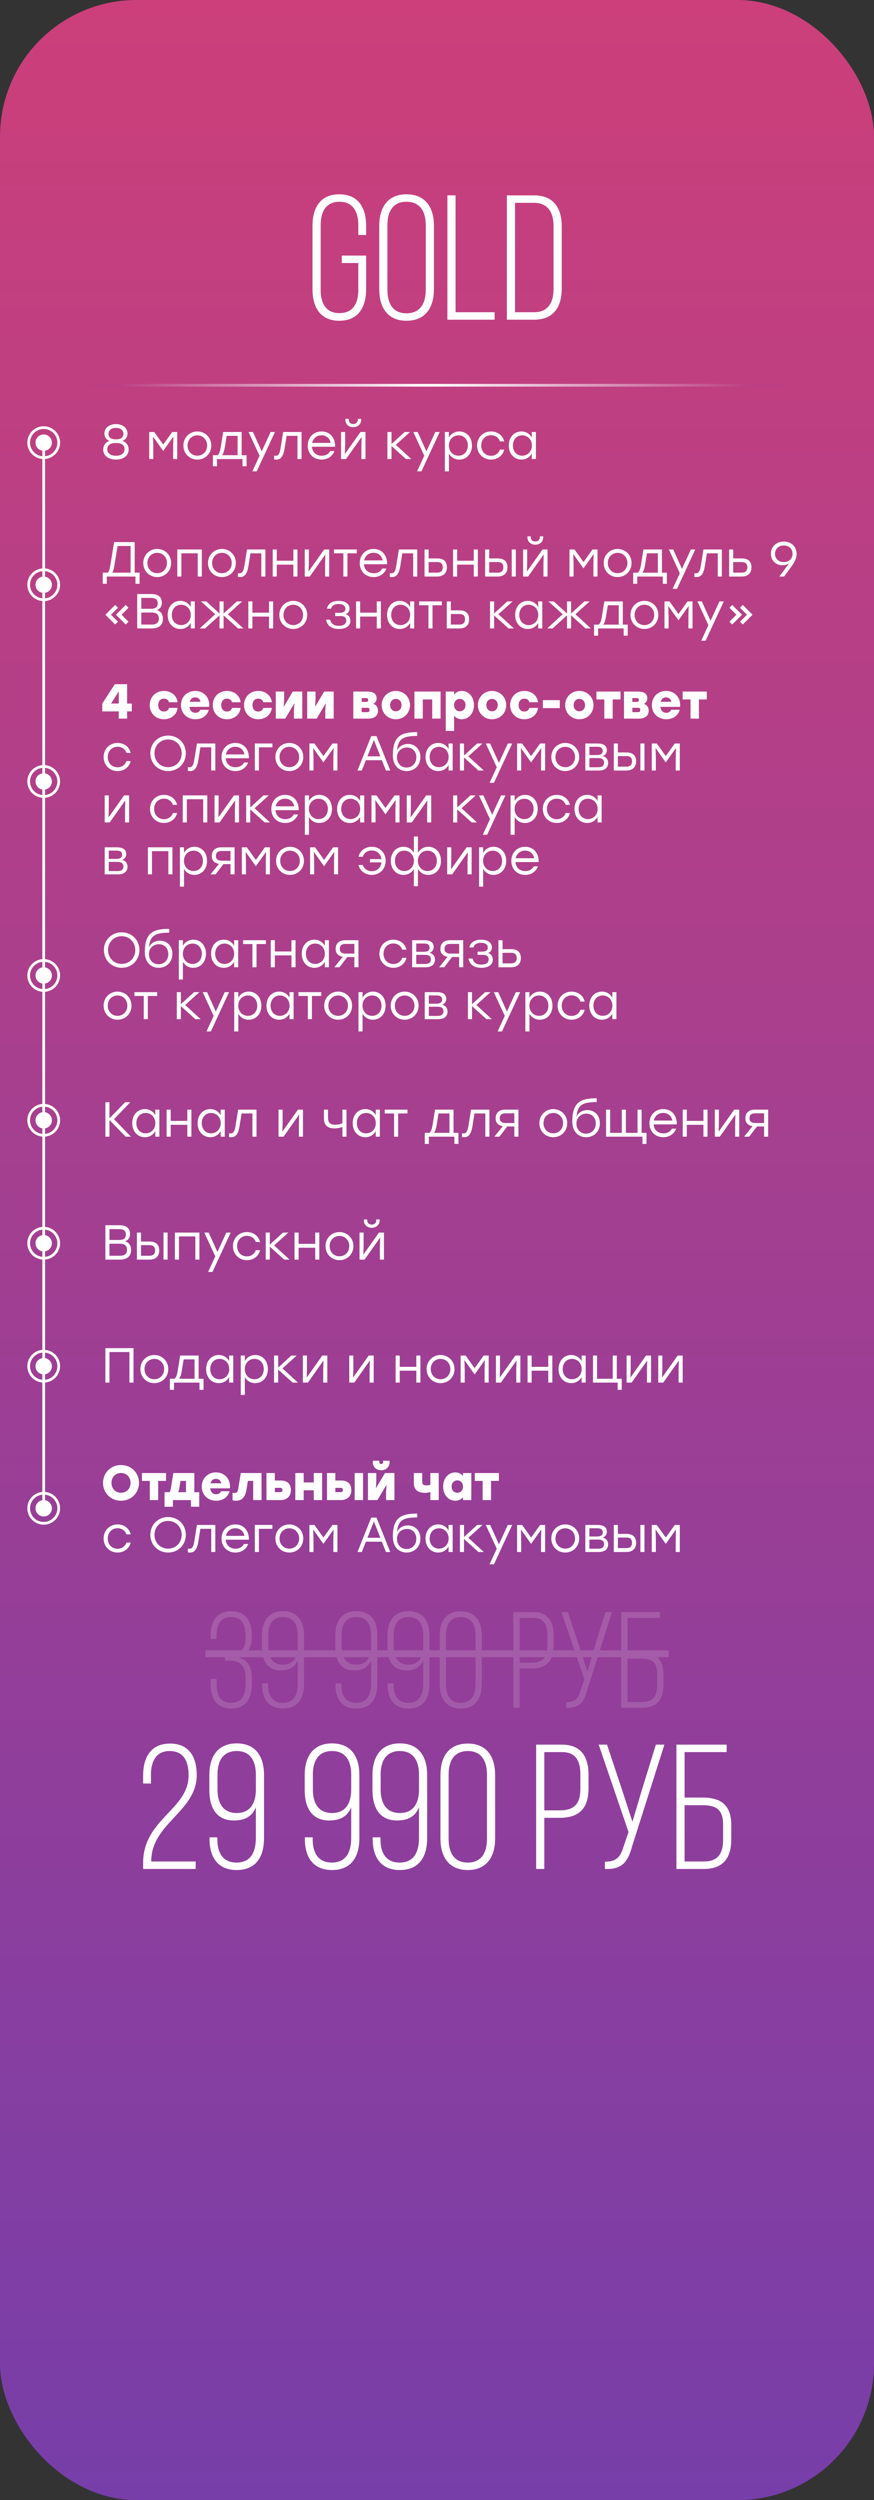<?xml version="1.0" encoding="UTF-8"?> <svg xmlns="http://www.w3.org/2000/svg" width="320" height="915" viewBox="0 0 320 915" fill="none"><rect x="0" y="0" width="320" height="915" fill="#333333" stroke="none"/> <rect width="320" height="915" rx="50" fill="url(#paint0_linear_49_546)"></rect> <path d="M44.83 161.358C46.036 160.908 46.684 159.882 46.684 158.658C46.684 156.552 44.812 155.202 42.454 155.202C40.078 155.202 38.224 156.552 38.224 158.658C38.224 159.882 38.872 160.908 40.06 161.358C38.602 161.844 37.792 163.05 37.792 164.562C37.792 166.848 39.844 168.198 42.454 168.198C45.064 168.198 47.098 166.848 47.098 164.562C47.098 163.05 46.288 161.844 44.83 161.358ZM42.454 156.606C44.074 156.606 45.19 157.434 45.19 158.82C45.19 159.972 44.416 160.8 42.454 160.8C40.492 160.8 39.718 159.972 39.718 158.82C39.718 157.434 40.834 156.606 42.454 156.606ZM42.454 166.794C40.6 166.794 39.286 165.948 39.286 164.454C39.286 162.87 40.366 162.114 42.454 162.114C44.506 162.114 45.604 162.87 45.604 164.454C45.604 165.948 44.29 166.794 42.454 166.794ZM63.051 158.1L59.757 162.708L56.463 158.1H54.627V168H56.121V163.248L56.013 159.756L59.721 164.994H59.775L63.483 159.756L63.393 163.248V168H64.887V158.1H63.051ZM72.245 157.902C69.437 157.902 67.151 160.08 67.151 163.05C67.151 166.002 69.401 168.198 72.245 168.198C75.107 168.198 77.357 166.02 77.357 163.05C77.357 160.08 75.071 157.902 72.245 157.902ZM72.245 159.324C74.243 159.324 75.845 160.872 75.845 163.05C75.845 165.228 74.261 166.776 72.245 166.776C70.247 166.776 68.663 165.228 68.663 163.05C68.663 160.854 70.265 159.324 72.245 159.324ZM88.48 166.596V158.1H81.712L80.848 163.482C80.56 165.3 80.182 166.218 79.642 166.596H77.95V170.646H79.444V168H86.986H88.786V170.646H90.28V166.596H88.48ZM81.316 166.596C81.766 166.02 82.09 165.066 82.342 163.518L82.99 159.504H86.986V166.596H81.316ZM99.075 158.1L95.817 165.192L92.613 158.1H91.011L95.025 166.794L92.397 172.5H93.999L100.677 158.1H99.075ZM103.675 158.1L102.721 164.058C102.361 166.218 101.893 166.812 100.885 166.812C100.723 166.812 100.525 166.794 100.363 166.776V168.144C100.615 168.18 100.921 168.198 101.173 168.198C102.739 168.198 103.711 167.136 104.197 164.148L104.935 159.504H108.913V168H110.407V158.1H103.675ZM117.736 157.902C114.784 157.902 112.678 160.08 112.678 163.086C112.678 166.11 114.82 168.198 117.754 168.198C119.824 168.198 121.624 167.172 122.452 165.066H120.904C120.31 166.218 119.176 166.794 117.808 166.794C115.81 166.794 114.352 165.552 114.208 163.5H122.686C122.812 160.242 120.814 157.902 117.736 157.902ZM117.736 159.306C119.518 159.306 120.742 160.44 121.066 162.096H114.28C114.622 160.476 115.918 159.306 117.736 159.306ZM129.333 156.354C130.917 156.354 132.231 155.31 132.231 153.618V153.294H131.007V153.582C131.007 154.554 130.341 155.184 129.333 155.184C128.343 155.184 127.677 154.554 127.677 153.582V153.294H126.453V153.618C126.453 155.31 127.749 156.354 129.333 156.354ZM131.979 158.1L126.273 166.164L126.363 162.852V158.1H124.869V168H126.705L132.411 159.918L132.321 163.248V168H133.815V158.1H131.979ZM150.598 168L144.928 162.798L150.13 158.1H148.168L143.344 162.51V158.1H141.85V168H143.344V163.23L148.636 168H150.598ZM159.386 158.1L156.128 165.192L152.924 158.1H151.322L155.336 166.794L152.708 172.5H154.31L160.988 158.1H159.386ZM168.185 157.902C166.475 157.902 165.125 158.784 164.369 160.134V158.1H162.875V172.5H164.369V166.002C165.125 167.334 166.457 168.198 168.167 168.198C170.867 168.198 172.811 166.038 172.811 163.05C172.811 160.044 170.867 157.902 168.185 157.902ZM167.897 166.776C165.881 166.776 164.351 165.228 164.351 163.05C164.351 160.872 165.881 159.324 167.897 159.324C169.895 159.324 171.299 160.89 171.299 163.05C171.299 165.228 169.895 166.776 167.897 166.776ZM179.788 168.198C182.056 168.198 184.054 166.848 184.594 164.544H183.046C182.578 165.93 181.318 166.812 179.788 166.812C177.718 166.812 176.188 165.246 176.188 163.05C176.188 160.872 177.7 159.288 179.788 159.288C181.318 159.288 182.578 160.152 183.046 161.556H184.594C184.072 159.288 182.092 157.902 179.788 157.902C176.89 157.902 174.676 160.098 174.676 163.05C174.676 166.002 176.89 168.198 179.788 168.198ZM194.72 158.1V160.134C193.964 158.784 192.614 157.902 190.904 157.902C188.222 157.902 186.278 160.044 186.278 163.05C186.278 166.038 188.204 168.198 190.904 168.198C192.614 168.198 193.946 167.334 194.72 166.002V168H196.214V158.1H194.72ZM191.192 166.776C189.194 166.776 187.79 165.228 187.79 163.05C187.79 160.89 189.176 159.324 191.192 159.324C193.208 159.324 194.738 160.872 194.738 163.05C194.738 165.228 193.208 166.776 191.192 166.776Z" fill="white"></path> <path d="M49.312 209.578V198.4H41.788L40.366 207.058C40.114 208.516 39.862 209.254 39.412 209.578H37.612V213.646H39.106V211H49.6V213.646H51.112V209.578H49.312ZM41.842 207.148L43.048 199.822H47.818V209.578H41.104C41.428 209.092 41.644 208.318 41.842 207.148ZM57.55 200.902C54.742 200.902 52.456 203.08 52.456 206.05C52.456 209.002 54.706 211.198 57.55 211.198C60.411 211.198 62.661 209.02 62.661 206.05C62.661 203.08 60.376 200.902 57.55 200.902ZM57.55 202.324C59.547 202.324 61.15 203.872 61.15 206.05C61.15 208.228 59.566 209.776 57.55 209.776C55.551 209.776 53.968 208.228 53.968 206.05C53.968 203.854 55.569 202.324 57.55 202.324ZM73.892 201.1H66.404H64.91V211H66.404V202.504H72.398V211H73.892V201.1ZM81.245 200.902C78.437 200.902 76.151 203.08 76.151 206.05C76.151 209.002 78.401 211.198 81.245 211.198C84.107 211.198 86.357 209.02 86.357 206.05C86.357 203.08 84.071 200.902 81.245 200.902ZM81.245 202.324C83.243 202.324 84.845 203.872 84.845 206.05C84.845 208.228 83.261 209.776 81.245 209.776C79.247 209.776 77.663 208.228 77.663 206.05C77.663 203.854 79.265 202.324 81.245 202.324ZM90.438 201.1L89.484 207.058C89.124 209.218 88.656 209.812 87.648 209.812C87.486 209.812 87.288 209.794 87.126 209.776V211.144C87.378 211.18 87.684 211.198 87.936 211.198C89.502 211.198 90.474 210.136 90.96 207.148L91.698 202.504H95.676V211H97.17V201.1H90.438ZM107.416 201.1V205.222H101.332V201.1H99.838V211H101.332V206.644H107.416V211H108.91V201.1H107.416ZM118.69 201.1L112.984 209.164L113.074 205.852V201.1H111.58V211H113.416L119.122 202.918L119.032 206.248V211H120.526V201.1H118.69ZM130.634 201.1H127.214H122.3V202.504H125.72V211H127.214V202.504H130.634V201.1ZM136.773 200.902C133.821 200.902 131.715 203.08 131.715 206.086C131.715 209.11 133.857 211.198 136.791 211.198C138.861 211.198 140.661 210.172 141.489 208.066H139.941C139.347 209.218 138.213 209.794 136.845 209.794C134.847 209.794 133.389 208.552 133.245 206.5H141.723C141.849 203.242 139.851 200.902 136.773 200.902ZM136.773 202.306C138.555 202.306 139.779 203.44 140.103 205.096H133.317C133.659 203.476 134.955 202.306 136.773 202.306ZM146.038 201.1L145.084 207.058C144.724 209.218 144.256 209.812 143.248 209.812C143.086 209.812 142.888 209.794 142.726 209.776V211.144C142.978 211.18 143.284 211.198 143.536 211.198C145.102 211.198 146.074 210.136 146.56 207.148L147.298 202.504H151.276V211H152.77V201.1H146.038ZM160.135 204.376H156.931V201.1H155.437V211H160.063C162.295 211 163.627 209.794 163.627 207.634C163.627 205.456 162.367 204.376 160.135 204.376ZM160.027 209.578H156.931V205.708H160.063C161.683 205.708 162.115 206.518 162.115 207.634C162.115 208.714 161.647 209.578 160.027 209.578ZM173.457 201.1V205.222H167.373V201.1H165.879V211H167.373V206.644H173.457V211H174.951V201.1H173.457ZM182.301 204.376H179.115V201.1H177.621V211H182.229C184.461 211 185.793 209.794 185.793 207.634C185.793 205.456 184.533 204.376 182.301 204.376ZM187.359 201.1V211H188.853V201.1H187.359ZM182.211 209.578H179.115V205.708H182.229C183.849 205.708 184.281 206.518 184.281 207.634C184.281 208.714 183.831 209.578 182.211 209.578ZM195.989 199.354C197.573 199.354 198.887 198.31 198.887 196.618V196.294H197.663V196.582C197.663 197.554 196.997 198.184 195.989 198.184C194.999 198.184 194.333 197.554 194.333 196.582V196.294H193.109V196.618C193.109 198.31 194.405 199.354 195.989 199.354ZM198.635 201.1L192.929 209.164L193.019 205.852V201.1H191.525V211H193.361L199.067 202.918L198.977 206.248V211H200.471V201.1H198.635ZM216.93 201.1L213.636 205.708L210.342 201.1H208.506V211H210V206.248L209.892 202.756L213.6 207.994H213.654L217.362 202.756L217.272 206.248V211H218.766V201.1H216.93ZM226.124 200.902C223.316 200.902 221.03 203.08 221.03 206.05C221.03 209.002 223.28 211.198 226.124 211.198C228.986 211.198 231.236 209.02 231.236 206.05C231.236 203.08 228.95 200.902 226.124 200.902ZM226.124 202.324C228.122 202.324 229.724 203.872 229.724 206.05C229.724 208.228 228.14 209.776 226.124 209.776C224.126 209.776 222.542 208.228 222.542 206.05C222.542 203.854 224.144 202.324 226.124 202.324ZM242.359 209.596V201.1H235.591L234.727 206.482C234.439 208.3 234.061 209.218 233.521 209.596H231.829V213.646H233.323V211H240.865H242.665V213.646H244.159V209.596H242.359ZM235.195 209.596C235.645 209.02 235.969 208.066 236.221 206.518L236.869 202.504H240.865V209.596H235.195ZM252.954 201.1L249.696 208.192L246.492 201.1H244.89L248.904 209.794L246.276 215.5H247.878L254.556 201.1H252.954ZM257.553 201.1L256.599 207.058C256.239 209.218 255.771 209.812 254.763 209.812C254.601 209.812 254.403 209.794 254.241 209.776V211.144C254.493 211.18 254.799 211.198 255.051 211.198C256.617 211.198 257.589 210.136 258.075 207.148L258.813 202.504H262.791V211H264.285V201.1H257.553ZM271.651 204.376H268.447V201.1H266.953V211H271.579C273.811 211 275.143 209.794 275.143 207.634C275.143 205.456 273.883 204.376 271.651 204.376ZM271.543 209.578H268.447V205.708H271.579C273.199 205.708 273.631 206.518 273.631 207.634C273.631 208.714 273.163 209.578 271.543 209.578ZM286.967 198.202C284.339 198.202 282.251 199.966 282.251 202.684C282.251 205.384 284.321 206.878 286.553 206.878C287.507 206.878 288.245 206.59 288.911 206.212L285.329 211H287.075C290.333 206.662 291.665 204.934 291.665 202.738C291.665 199.876 289.541 198.202 286.967 198.202ZM286.949 205.708C285.185 205.708 283.763 204.574 283.763 202.684C283.763 200.83 285.167 199.624 286.967 199.624C288.749 199.624 290.171 200.776 290.171 202.666C290.171 204.556 288.803 205.708 286.949 205.708ZM42.166 228.56L43.192 227.534L40.618 224.978L43.192 222.422L42.166 221.396L38.584 224.978L42.166 228.56ZM46.036 228.56L47.062 227.534L44.506 224.978L47.062 222.422L46.036 221.396L42.454 224.978L46.036 228.56ZM57.474 223.304C58.698 222.8 59.256 221.9 59.256 220.604C59.256 218.606 58.014 217.4 55.44 217.4H50.238V230H55.53C58.266 230 59.652 228.65 59.652 226.508C59.652 224.906 58.95 223.718 57.474 223.304ZM57.744 220.82C57.744 222.026 57.132 222.8 55.224 222.8H51.732V218.822H55.26C57.114 218.822 57.744 219.56 57.744 220.82ZM55.512 228.578H51.732V224.168H55.476C57.456 224.168 58.158 225.014 58.158 226.4C58.158 227.696 57.492 228.578 55.512 228.578ZM69.827 220.1V222.134C69.071 220.784 67.721 219.902 66.011 219.902C63.329 219.902 61.385 222.044 61.385 225.05C61.385 228.038 63.311 230.198 66.011 230.198C67.721 230.198 69.053 229.334 69.827 228.002V230H71.321V220.1H69.827ZM66.299 228.776C64.301 228.776 62.897 227.228 62.897 225.05C62.897 222.89 64.283 221.324 66.299 221.324C68.315 221.324 69.845 222.872 69.845 225.05C69.845 227.228 68.315 228.776 66.299 228.776ZM89.118 230L83.448 224.798L88.668 220.1H86.706L81.864 224.528V220.1H80.37V224.528L75.528 220.1H73.566L78.786 224.798L73.116 230H75.078L80.37 225.212V230H81.864V225.212L87.156 230H89.118ZM98.504 220.1V224.222H92.42V220.1H90.926V230H92.42V225.644H98.504V230H99.998V220.1H98.504ZM107.366 219.902C104.558 219.902 102.272 222.08 102.272 225.05C102.272 228.002 104.522 230.198 107.366 230.198C110.228 230.198 112.478 228.02 112.478 225.05C112.478 222.08 110.192 219.902 107.366 219.902ZM107.366 221.324C109.364 221.324 110.966 222.872 110.966 225.05C110.966 227.228 109.382 228.776 107.366 228.776C105.368 228.776 103.784 227.228 103.784 225.05C103.784 222.854 105.386 221.324 107.366 221.324ZM126.585 224.762C127.485 224.384 127.971 223.7 127.971 222.728C127.971 221.072 126.531 219.902 123.993 219.902C121.473 219.902 120.087 221.036 119.691 222.764H121.203C121.563 221.486 122.715 221.054 123.957 221.054C125.793 221.054 126.459 221.882 126.459 222.818C126.459 223.646 125.973 224.276 124.299 224.276H122.715V225.464H124.713C126.423 225.464 126.783 226.346 126.783 227.12C126.783 228.2 125.973 229.028 124.101 229.028C122.319 229.028 121.239 228.362 120.897 226.796H119.385C119.781 228.866 121.203 230.198 124.155 230.198C126.747 230.198 128.295 229.01 128.295 227.228C128.295 226.148 127.791 225.158 126.585 224.762ZM137.949 220.1V224.222H131.865V220.1H130.371V230H131.865V225.644H137.949V230H139.443V220.1H137.949ZM150.159 220.1V222.134C149.403 220.784 148.053 219.902 146.343 219.902C143.661 219.902 141.717 222.044 141.717 225.05C141.717 228.038 143.643 230.198 146.343 230.198C148.053 230.198 149.385 229.334 150.159 228.002V230H151.653V220.1H150.159ZM146.631 228.776C144.633 228.776 143.229 227.228 143.229 225.05C143.229 222.89 144.615 221.324 146.631 221.324C148.647 221.324 150.177 222.872 150.177 225.05C150.177 227.228 148.647 228.776 146.631 228.776ZM161.782 220.1H158.362H153.448V221.504H156.868V230H158.362V221.504H161.782V220.1ZM168.274 223.376H165.07V220.1H163.576V230H168.202C170.434 230 171.766 228.794 171.766 226.634C171.766 224.456 170.506 223.376 168.274 223.376ZM168.166 228.578H165.07V224.708H168.202C169.822 224.708 170.254 225.518 170.254 226.634C170.254 227.714 169.786 228.578 168.166 228.578ZM188.162 230L182.492 224.798L187.694 220.1H185.732L180.908 224.51V220.1H179.414V230H180.908V225.23L186.2 230H188.162ZM197.058 220.1V222.134C196.302 220.784 194.952 219.902 193.242 219.902C190.56 219.902 188.616 222.044 188.616 225.05C188.616 228.038 190.542 230.198 193.242 230.198C194.952 230.198 196.284 229.334 197.058 228.002V230H198.552V220.1H197.058ZM193.53 228.776C191.532 228.776 190.128 227.228 190.128 225.05C190.128 222.89 191.514 221.324 193.53 221.324C195.546 221.324 197.076 222.872 197.076 225.05C197.076 227.228 195.546 228.776 193.53 228.776ZM216.349 230L210.679 224.798L215.899 220.1H213.937L209.095 224.528V220.1H207.601V224.528L202.759 220.1H200.797L206.017 224.798L200.347 230H202.309L207.601 225.212V230H209.095V225.212L214.387 230H216.349ZM228.033 228.596V220.1H221.265L220.401 225.482C220.113 227.3 219.735 228.218 219.195 228.596H217.503V232.646H218.997V230H226.539H228.339V232.646H229.833V228.596H228.033ZM220.869 228.596C221.319 228.02 221.643 227.066 221.895 225.518L222.543 221.504H226.539V228.596H220.869ZM235.932 219.902C233.124 219.902 230.838 222.08 230.838 225.05C230.838 228.002 233.088 230.198 235.932 230.198C238.794 230.198 241.044 228.02 241.044 225.05C241.044 222.08 238.758 219.902 235.932 219.902ZM235.932 221.324C237.93 221.324 239.532 222.872 239.532 225.05C239.532 227.228 237.948 228.776 235.932 228.776C233.934 228.776 232.35 227.228 232.35 225.05C232.35 222.854 233.952 221.324 235.932 221.324ZM251.717 220.1L248.423 224.708L245.129 220.1H243.293V230H244.787V225.248L244.679 221.756L248.387 226.994H248.441L252.149 221.756L252.059 225.248V230H253.553V220.1H251.717ZM263.413 220.1L260.155 227.192L256.951 220.1H255.349L259.363 228.794L256.735 234.5H258.337L265.015 220.1H263.413ZM268.09 228.56L271.672 224.978L268.09 221.396L267.064 222.422L269.62 224.978L267.064 227.534L268.09 228.56ZM271.96 228.56L275.542 224.978L271.96 221.396L270.934 222.422L273.508 224.978L270.934 227.534L271.96 228.56Z" fill="white"></path> <circle cx="16" cy="162" r="3" fill="white"></circle> <circle cx="16" cy="162" r="5.5" stroke="white"></circle> <circle cx="16" cy="214" r="3" fill="white"></circle> <circle cx="16" cy="214" r="5.5" stroke="white"></circle> <path d="M124.232 71.11C117.277 71.11 114.417 76.05 114.417 82.615V105.885C114.417 112.45 117.277 117.39 124.232 117.39C131.187 117.39 134.047 112.45 134.047 105.885V93.535H125.142V96.265H131.187V106.08C131.187 110.955 129.302 114.595 124.297 114.595C119.292 114.595 117.407 110.955 117.407 106.08V82.42C117.407 77.545 119.292 73.84 124.297 73.84C129.302 73.84 131.187 77.545 131.187 82.42V85.995H134.047V82.615C134.047 76.05 131.187 71.11 124.232 71.11ZM138.855 105.885C138.855 112.515 141.91 117.39 148.8 117.39C155.82 117.39 158.875 112.515 158.875 105.885V82.615C158.875 75.985 155.82 71.11 148.8 71.11C141.91 71.11 138.855 75.985 138.855 82.615V105.885ZM141.845 82.42C141.845 77.48 143.795 73.84 148.8 73.84C153.87 73.84 155.885 77.48 155.885 82.42V106.08C155.885 111.02 153.87 114.66 148.8 114.66C143.795 114.66 141.845 111.02 141.845 106.08V82.42ZM181.096 117V114.27H166.796V71.5H163.806V117H181.096ZM185.579 71.5V117H195.589C202.609 117 205.664 112.385 205.664 105.69V82.81C205.664 76.115 202.609 71.5 195.589 71.5H185.579ZM188.569 114.27V74.23H195.524C200.529 74.23 202.674 77.675 202.674 82.68V105.82C202.674 110.825 200.594 114.27 195.524 114.27H188.569Z" fill="white"></path> <path d="M32 141H287.5" stroke="url(#paint1_linear_49_546)"></path> <path d="M48.25 257.492H46.54V250.4H42.022L37.45 257.492V260.372L43.48 260.354V263H46.54V260.354H48.25V257.492ZM40.672 257.474L43.336 253.244H43.48V257.474H40.672ZM60.008 263.234C62.419 263.234 64.688 261.812 65.011 259.076H61.861C61.627 260.012 60.836 260.408 60.008 260.408C58.73 260.408 57.919 259.472 57.919 258.05C57.919 256.664 58.675 255.692 60.026 255.692C60.836 255.692 61.627 256.052 61.861 257.006H65.011C64.706 254.36 62.492 252.866 60.026 252.866C56.983 252.866 54.824 255.116 54.824 258.05C54.824 260.984 56.983 263.234 60.008 263.234ZM71.487 252.866C68.409 252.866 66.267 255.116 66.267 258.05C66.267 260.984 68.391 263.234 71.559 263.234C73.701 263.234 75.771 262.208 76.455 259.76H73.305C73.071 260.48 72.387 260.876 71.559 260.876C70.497 260.876 69.525 260.228 69.381 258.698H76.599C76.905 255.44 74.763 252.866 71.487 252.866ZM71.469 255.224C72.567 255.224 73.215 255.89 73.413 256.844H69.471C69.723 255.89 70.371 255.224 71.469 255.224ZM83.088 263.234C85.5 263.234 87.768 261.812 88.092 259.076H84.942C84.708 260.012 83.916 260.408 83.088 260.408C81.81 260.408 81 259.472 81 258.05C81 256.664 81.756 255.692 83.106 255.692C83.916 255.692 84.708 256.052 84.942 257.006H88.092C87.786 254.36 85.572 252.866 83.106 252.866C80.064 252.866 77.904 255.116 77.904 258.05C77.904 260.984 80.064 263.234 83.088 263.234ZM94.531 263.234C96.943 263.234 99.211 261.812 99.535 259.076H96.385C96.151 260.012 95.359 260.408 94.531 260.408C93.253 260.408 92.443 259.472 92.443 258.05C92.443 256.664 93.199 255.692 94.549 255.692C95.359 255.692 96.151 256.052 96.385 257.006H99.535C99.229 254.36 97.015 252.866 94.549 252.866C91.507 252.866 89.347 255.116 89.347 258.05C89.347 260.984 91.507 263.234 94.531 263.234ZM107.198 253.1L103.868 258.698L104.03 256.052V253.1H100.97V263H104.444L107.774 257.366L107.612 260.048V263H110.672V253.1H107.198ZM118.694 253.1L115.364 258.698L115.526 256.052V253.1H112.466V263H115.94L119.27 257.366L119.108 260.048V263H122.168V253.1H118.694ZM136.685 257.618C137.351 257.15 137.891 256.646 137.891 255.584C137.891 253.496 136.145 253.1 134.309 253.1H129.359V263H134.741C136.649 263 138.395 262.28 138.395 260.12C138.395 258.806 137.765 257.96 136.685 257.618ZM134.795 256.196C134.795 256.7 134.615 256.88 134.057 256.88H132.419V255.476H134.039C134.579 255.476 134.795 255.656 134.795 256.196ZM134.507 260.624H132.419V259.04H134.507C135.065 259.04 135.299 259.22 135.299 259.832C135.299 260.444 135.065 260.624 134.507 260.624ZM144.927 252.866C142.065 252.866 139.743 255.062 139.743 258.05C139.743 261.02 142.029 263.234 144.927 263.234C147.825 263.234 150.111 261.038 150.111 258.05C150.111 255.062 147.789 252.866 144.927 252.866ZM144.927 255.782C146.115 255.782 147.015 256.682 147.015 258.05C147.015 259.436 146.115 260.318 144.927 260.318C143.757 260.318 142.839 259.436 142.839 258.05C142.839 256.682 143.739 255.782 144.927 255.782ZM161.312 253.1H154.796H151.736V263H154.796V255.98H158.252V263H161.312V253.1ZM169.085 252.866C167.825 252.866 166.889 253.406 166.259 254.216V253.1H163.199V267.5H166.259V261.938C166.907 262.712 167.807 263.234 169.067 263.234C171.587 263.234 173.531 261.11 173.531 258.05C173.531 254.972 171.551 252.866 169.085 252.866ZM168.347 260.318C167.159 260.318 166.259 259.436 166.259 258.05C166.259 256.682 167.159 255.782 168.347 255.782C169.535 255.782 170.435 256.682 170.435 258.05C170.435 259.436 169.517 260.318 168.347 260.318ZM180.154 252.866C177.292 252.866 174.97 255.062 174.97 258.05C174.97 261.02 177.256 263.234 180.154 263.234C183.052 263.234 185.338 261.038 185.338 258.05C185.338 255.062 183.016 252.866 180.154 252.866ZM180.154 255.782C181.342 255.782 182.242 256.682 182.242 258.05C182.242 259.436 181.342 260.318 180.154 260.318C178.984 260.318 178.066 259.436 178.066 258.05C178.066 256.682 178.966 255.782 180.154 255.782ZM191.967 263.234C194.379 263.234 196.646 261.812 196.971 259.076H193.821C193.587 260.012 192.795 260.408 191.967 260.408C190.688 260.408 189.879 259.472 189.879 258.05C189.879 256.664 190.635 255.692 191.985 255.692C192.795 255.692 193.587 256.052 193.821 257.006H196.971C196.665 254.36 194.451 252.866 191.985 252.866C188.943 252.866 186.783 255.116 186.783 258.05C186.783 260.984 188.943 263.234 191.967 263.234ZM204.958 256.232H198.766V259.148H204.958V256.232ZM212.111 252.866C209.249 252.866 206.927 255.062 206.927 258.05C206.927 261.02 209.213 263.234 212.111 263.234C215.009 263.234 217.295 261.038 217.295 258.05C217.295 255.062 214.973 252.866 212.111 252.866ZM212.111 255.782C213.299 255.782 214.199 256.682 214.199 258.05C214.199 259.436 213.299 260.318 212.111 260.318C210.941 260.318 210.023 259.436 210.023 258.05C210.023 256.682 210.923 255.782 212.111 255.782ZM227.2 253.1H224.32H218.38V255.98H221.26V263H224.32V255.98H227.2V253.1ZM235.79 257.618C236.456 257.15 236.996 256.646 236.996 255.584C236.996 253.496 235.25 253.1 233.414 253.1H228.464V263H233.846C235.754 263 237.5 262.28 237.5 260.12C237.5 258.806 236.87 257.96 235.79 257.618ZM233.9 256.196C233.9 256.7 233.72 256.88 233.162 256.88H231.524V255.476H233.144C233.684 255.476 233.9 255.656 233.9 256.196ZM233.612 260.624H231.524V259.04H233.612C234.17 259.04 234.404 259.22 234.404 259.832C234.404 260.444 234.17 260.624 233.612 260.624ZM243.893 252.866C240.815 252.866 238.673 255.116 238.673 258.05C238.673 260.984 240.797 263.234 243.965 263.234C246.107 263.234 248.177 262.208 248.861 259.76H245.711C245.477 260.48 244.793 260.876 243.965 260.876C242.903 260.876 241.931 260.228 241.787 258.698H249.005C249.311 255.44 247.169 252.866 243.893 252.866ZM243.875 255.224C244.973 255.224 245.621 255.89 245.819 256.844H241.877C242.129 255.89 242.777 255.224 243.875 255.224ZM258.77 253.1H255.89H249.95V255.98H252.83V263H255.89V255.98H258.77V253.1ZM43.048 282.198C45.316 282.198 47.314 280.848 47.854 278.544H46.306C45.838 279.93 44.578 280.812 43.048 280.812C40.978 280.812 39.448 279.246 39.448 277.05C39.448 274.872 40.96 273.288 43.048 273.288C44.578 273.288 45.838 274.152 46.306 275.556H47.854C47.332 273.288 45.352 271.902 43.048 271.902C40.15 271.902 37.936 274.098 37.936 277.05C37.936 280.002 40.15 282.198 43.048 282.198ZM61.558 269.202C57.886 269.202 55.042 271.992 55.042 275.7C55.042 279.408 57.886 282.198 61.54 282.198C65.212 282.198 68.038 279.408 68.038 275.7C68.038 271.992 65.212 269.202 61.558 269.202ZM61.54 270.624C64.348 270.624 66.526 272.784 66.526 275.7C66.526 278.616 64.348 280.776 61.54 280.776C58.732 280.776 56.554 278.598 56.554 275.7C56.554 272.802 58.732 270.624 61.54 270.624ZM72.104 272.1L71.15 278.058C70.79 280.218 70.322 280.812 69.314 280.812C69.152 280.812 68.954 280.794 68.792 280.776V282.144C69.044 282.18 69.35 282.198 69.602 282.198C71.168 282.198 72.14 281.136 72.626 278.148L73.364 273.504H77.342V282H78.836V272.1H72.104ZM86.166 271.902C83.214 271.902 81.108 274.08 81.108 277.086C81.108 280.11 83.25 282.198 86.184 282.198C88.254 282.198 90.054 281.172 90.882 279.066H89.334C88.74 280.218 87.606 280.794 86.238 280.794C84.24 280.794 82.782 279.552 82.638 277.5H91.116C91.242 274.242 89.244 271.902 86.166 271.902ZM86.166 273.306C87.948 273.306 89.172 274.44 89.496 276.096H82.71C83.052 274.476 84.348 273.306 86.166 273.306ZM99.743 272.1H93.299V282H94.793V273.504H99.743V272.1ZM105.925 271.902C103.117 271.902 100.831 274.08 100.831 277.05C100.831 280.002 103.081 282.198 105.925 282.198C108.787 282.198 111.037 280.02 111.037 277.05C111.037 274.08 108.751 271.902 105.925 271.902ZM105.925 273.324C107.923 273.324 109.525 274.872 109.525 277.05C109.525 279.228 107.941 280.776 105.925 280.776C103.927 280.776 102.343 279.228 102.343 277.05C102.343 274.854 103.945 273.324 105.925 273.324ZM121.709 272.1L118.415 276.708L115.121 272.1H113.285V282H114.779V277.248L114.671 273.756L118.379 278.994H118.433L122.141 273.756L122.051 277.248V282H123.545V272.1H121.709ZM141.304 282H142.888L137.848 269.4H135.922L130.882 282H132.466L133.96 278.22H139.81L141.304 282ZM134.536 276.798L136.894 270.822L139.252 276.798H134.536ZM149.353 272.262C147.697 272.262 146.113 273.072 145.375 274.656C145.699 270.21 147.895 269.346 152.755 269.346V267.942C147.031 267.942 143.827 269.22 143.827 276.456C143.863 280.272 146.131 282.198 148.903 282.198C151.729 282.198 153.925 280.164 153.925 277.086C153.925 274.188 151.963 272.262 149.353 272.262ZM148.849 280.902C146.851 280.902 145.339 279.426 145.339 277.14C145.339 274.962 147.067 273.558 149.011 273.558C150.973 273.558 152.431 274.998 152.431 277.158C152.431 279.426 150.847 280.902 148.849 280.902ZM164.239 272.1V274.134C163.483 272.784 162.133 271.902 160.423 271.902C157.741 271.902 155.797 274.044 155.797 277.05C155.797 280.038 157.723 282.198 160.423 282.198C162.133 282.198 163.465 281.334 164.239 280.002V282H165.733V272.1H164.239ZM160.711 280.776C158.713 280.776 157.309 279.228 157.309 277.05C157.309 274.89 158.695 273.324 160.711 273.324C162.727 273.324 164.257 274.872 164.257 277.05C164.257 279.228 162.727 280.776 160.711 280.776ZM177.141 282L171.471 276.798L176.673 272.1H174.711L169.887 276.51V272.1H168.393V282H169.887V277.23L175.179 282H177.141ZM185.928 272.1L182.67 279.192L179.466 272.1H177.864L181.878 280.794L179.25 286.5H180.852L187.53 272.1H185.928ZM197.752 272.1L194.458 276.708L191.164 272.1H189.328V282H190.822V277.248L190.714 273.756L194.422 278.994H194.476L198.184 273.756L198.094 277.248V282H199.588V272.1H197.752ZM206.946 271.902C204.138 271.902 201.852 274.08 201.852 277.05C201.852 280.002 204.102 282.198 206.946 282.198C209.808 282.198 212.058 280.02 212.058 277.05C212.058 274.08 209.772 271.902 206.946 271.902ZM206.946 273.324C208.944 273.324 210.546 274.872 210.546 277.05C210.546 279.228 208.962 280.776 206.946 280.776C204.948 280.776 203.364 279.228 203.364 277.05C203.364 274.854 204.966 273.324 206.946 273.324ZM220.751 276.726C221.669 276.258 222.191 275.574 222.191 274.62C222.191 272.928 221.039 272.1 218.735 272.1H214.307V282H219.185C221.525 282 222.659 280.902 222.659 279.192C222.659 278.022 222.065 277.086 220.751 276.726ZM220.679 274.872C220.679 275.682 220.157 276.33 218.591 276.33H215.801V273.306H218.627C220.265 273.306 220.679 273.936 220.679 274.872ZM219.095 280.794H215.801V277.446H219.059C220.643 277.446 221.165 278.166 221.165 279.066C221.165 280.02 220.733 280.794 219.095 280.794ZM229.41 275.376H226.224V272.1H224.73V282H229.338C231.57 282 232.902 280.794 232.902 278.634C232.902 276.456 231.642 275.376 229.41 275.376ZM234.468 272.1V282H235.962V272.1H234.468ZM229.32 280.578H226.224V276.708H229.338C230.958 276.708 231.39 277.518 231.39 278.634C231.39 279.714 230.94 280.578 229.32 280.578ZM247.059 272.1L243.765 276.708L240.471 272.1H238.635V282H240.129V277.248L240.021 273.756L243.729 278.994H243.783L247.491 273.756L247.401 277.248V282H248.895V272.1H247.059ZM45.442 291.1L39.736 299.164L39.826 295.852V291.1H38.332V301H40.168L45.874 292.918L45.784 296.248V301H47.278V291.1H45.442ZM60.029 301.198C62.297 301.198 64.294 299.848 64.835 297.544H63.286C62.819 298.93 61.559 299.812 60.029 299.812C57.959 299.812 56.428 298.246 56.428 296.05C56.428 293.872 57.941 292.288 60.029 292.288C61.559 292.288 62.819 293.152 63.286 294.556H64.835C64.312 292.288 62.333 290.902 60.029 290.902C57.13 290.902 54.916 293.098 54.916 296.05C54.916 299.002 57.13 301.198 60.029 301.198ZM75.896 291.1H68.408H66.914V301H68.408V292.504H74.402V301H75.896V291.1ZM85.661 291.1L79.955 299.164L80.045 295.852V291.1H78.551V301H80.387L86.093 292.918L86.003 296.248V301H87.497V291.1H85.661ZM98.883 301L93.213 295.798L98.415 291.1H96.453L91.629 295.51V291.1H90.135V301H91.629V296.23L96.921 301H98.883ZM104.394 290.902C101.442 290.902 99.336 293.08 99.336 296.086C99.336 299.11 101.478 301.198 104.412 301.198C106.482 301.198 108.282 300.172 109.11 298.066H107.562C106.968 299.218 105.834 299.794 104.466 299.794C102.468 299.794 101.01 298.552 100.866 296.5H109.344C109.47 293.242 107.472 290.902 104.394 290.902ZM104.394 292.306C106.176 292.306 107.4 293.44 107.724 295.096H100.938C101.28 293.476 102.576 292.306 104.394 292.306ZM116.927 290.902C115.217 290.902 113.867 291.784 113.111 293.134V291.1H111.617V305.5H113.111V299.002C113.867 300.334 115.199 301.198 116.909 301.198C119.609 301.198 121.553 299.038 121.553 296.05C121.553 293.044 119.609 290.902 116.927 290.902ZM116.639 299.776C114.623 299.776 113.093 298.228 113.093 296.05C113.093 293.872 114.623 292.324 116.639 292.324C118.637 292.324 120.041 293.89 120.041 296.05C120.041 298.228 118.637 299.776 116.639 299.776ZM131.86 291.1V293.134C131.104 291.784 129.754 290.902 128.044 290.902C125.362 290.902 123.418 293.044 123.418 296.05C123.418 299.038 125.344 301.198 128.044 301.198C129.754 301.198 131.086 300.334 131.86 299.002V301H133.354V291.1H131.86ZM128.332 299.776C126.334 299.776 124.93 298.228 124.93 296.05C124.93 293.89 126.316 292.324 128.332 292.324C130.348 292.324 131.878 293.872 131.878 296.05C131.878 298.228 130.348 299.776 128.332 299.776ZM144.438 291.1L141.144 295.708L137.85 291.1H136.014V301H137.508V296.248L137.4 292.756L141.108 297.994H141.162L144.87 292.756L144.78 296.248V301H146.274V291.1H144.438ZM156.044 291.1L150.338 299.164L150.428 295.852V291.1H148.934V301H150.77L156.476 292.918L156.386 296.248V301H157.88V291.1H156.044ZM174.662 301L168.992 295.798L174.194 291.1H172.232L167.408 295.51V291.1H165.914V301H167.408V296.23L172.7 301H174.662ZM183.45 291.1L180.192 298.192L176.988 291.1H175.386L179.4 299.794L176.772 305.5H178.374L185.052 291.1H183.45ZM192.25 290.902C190.54 290.902 189.19 291.784 188.434 293.134V291.1H186.94V305.5H188.434V299.002C189.19 300.334 190.522 301.198 192.232 301.198C194.932 301.198 196.876 299.038 196.876 296.05C196.876 293.044 194.932 290.902 192.25 290.902ZM191.962 299.776C189.946 299.776 188.416 298.228 188.416 296.05C188.416 293.872 189.946 292.324 191.962 292.324C193.96 292.324 195.364 293.89 195.364 296.05C195.364 298.228 193.96 299.776 191.962 299.776ZM203.853 301.198C206.121 301.198 208.119 299.848 208.659 297.544H207.111C206.643 298.93 205.383 299.812 203.853 299.812C201.783 299.812 200.253 298.246 200.253 296.05C200.253 293.872 201.765 292.288 203.853 292.288C205.383 292.288 206.643 293.152 207.111 294.556H208.659C208.137 292.288 206.157 290.902 203.853 290.902C200.955 290.902 198.741 293.098 198.741 296.05C198.741 299.002 200.955 301.198 203.853 301.198ZM218.784 291.1V293.134C218.028 291.784 216.678 290.902 214.968 290.902C212.286 290.902 210.342 293.044 210.342 296.05C210.342 299.038 212.268 301.198 214.968 301.198C216.678 301.198 218.01 300.334 218.784 299.002V301H220.278V291.1H218.784ZM215.256 299.776C213.258 299.776 211.854 298.228 211.854 296.05C211.854 293.89 213.24 292.324 215.256 292.324C217.272 292.324 218.802 293.872 218.802 296.05C218.802 298.228 217.272 299.776 215.256 299.776ZM44.776 314.726C45.694 314.258 46.216 313.574 46.216 312.62C46.216 310.928 45.064 310.1 42.76 310.1H38.332V320H43.21C45.55 320 46.684 318.902 46.684 317.192C46.684 316.022 46.09 315.086 44.776 314.726ZM44.704 312.872C44.704 313.682 44.182 314.33 42.616 314.33H39.826V311.306H42.652C44.29 311.306 44.704 311.936 44.704 312.872ZM43.12 318.794H39.826V315.446H43.084C44.668 315.446 45.19 316.166 45.19 317.066C45.19 318.02 44.758 318.794 43.12 318.794ZM63.134 310.1H55.646H54.152V320H55.646V311.504H61.64V320H63.134V310.1ZM71.189 309.902C69.479 309.902 68.129 310.784 67.373 312.134V310.1H65.879V324.5H67.373V318.002C68.129 319.334 69.461 320.198 71.171 320.198C73.871 320.198 75.815 318.038 75.815 315.05C75.815 312.044 73.871 309.902 71.189 309.902ZM70.901 318.776C68.885 318.776 67.355 317.228 67.355 315.05C67.355 312.872 68.885 311.324 70.901 311.324C72.899 311.324 74.303 312.89 74.303 315.05C74.303 317.228 72.899 318.776 70.901 318.776ZM81.067 310.1C78.835 310.1 77.54 311.234 77.54 313.34C77.54 314.978 78.584 315.896 80.168 316.166L77.072 320H78.925L81.805 316.256H84.397V320H85.891V310.1H81.067ZM81.194 314.996C79.645 314.996 79.052 314.294 79.052 313.304C79.052 312.26 79.501 311.45 81.121 311.45H84.397V314.996H81.194ZM96.977 310.1L93.683 314.708L90.389 310.1H88.553V320H90.047V315.248L89.939 311.756L93.647 316.994H93.701L97.409 311.756L97.319 315.248V320H98.813V310.1H96.977ZM106.171 309.902C103.363 309.902 101.077 312.08 101.077 315.05C101.077 318.002 103.327 320.198 106.171 320.198C109.033 320.198 111.283 318.02 111.283 315.05C111.283 312.08 108.997 309.902 106.171 309.902ZM106.171 311.324C108.169 311.324 109.771 312.872 109.771 315.05C109.771 317.228 108.187 318.776 106.171 318.776C104.173 318.776 102.589 317.228 102.589 315.05C102.589 312.854 104.191 311.324 106.171 311.324ZM121.955 310.1L118.661 314.708L115.367 310.1H113.531V320H115.025V315.248L114.917 311.756L118.625 316.994H118.679L122.387 311.756L122.297 315.248V320H123.791V310.1H121.955ZM136.132 309.902C133.792 309.902 131.776 311.288 131.272 313.556H132.82C133.252 312.134 134.548 311.252 136.132 311.252C138.004 311.252 139.408 312.53 139.66 314.42H135.448V315.608H139.678C139.444 317.534 138.022 318.848 136.132 318.848C134.584 318.848 133.252 317.966 132.82 316.544H131.272C131.776 318.848 133.846 320.198 136.132 320.198C139.048 320.198 141.208 318.002 141.208 315.05C141.208 312.098 139.03 309.902 136.132 309.902ZM156.84 309.902C155.13 309.902 153.78 310.784 153.024 312.116V306.14H151.53V312.116C150.774 310.784 149.406 309.902 147.714 309.902C145.032 309.902 143.088 312.044 143.088 315.05C143.088 318.038 145.014 320.198 147.714 320.198C149.424 320.198 150.756 319.334 151.53 318.02V324.356H153.024V318.02C153.798 319.334 155.13 320.198 156.84 320.198C159.54 320.198 161.466 318.038 161.466 315.05C161.466 312.044 159.522 309.902 156.84 309.902ZM148.002 318.776C146.004 318.776 144.6 317.228 144.6 315.05C144.6 312.89 145.986 311.324 148.002 311.324C150.018 311.324 151.548 312.872 151.548 315.05C151.548 317.228 150.018 318.776 148.002 318.776ZM156.552 318.776C154.536 318.776 153.006 317.228 153.006 315.05C153.006 312.872 154.536 311.324 156.552 311.324C158.55 311.324 159.954 312.89 159.954 315.05C159.954 317.228 158.55 318.776 156.552 318.776ZM170.844 310.1L165.138 318.164L165.228 314.852V310.1H163.734V320H165.57L171.276 311.918L171.186 315.248V320H172.68V310.1H170.844ZM180.718 309.902C179.008 309.902 177.658 310.784 176.902 312.134V310.1H175.408V324.5H176.902V318.002C177.658 319.334 178.99 320.198 180.7 320.198C183.4 320.198 185.344 318.038 185.344 315.05C185.344 312.044 183.4 309.902 180.718 309.902ZM180.43 318.776C178.414 318.776 176.884 317.228 176.884 315.05C176.884 312.872 178.414 311.324 180.43 311.324C182.428 311.324 183.832 312.89 183.832 315.05C183.832 317.228 182.428 318.776 180.43 318.776ZM192.267 309.902C189.315 309.902 187.209 312.08 187.209 315.086C187.209 318.11 189.351 320.198 192.285 320.198C194.355 320.198 196.155 319.172 196.983 317.066H195.435C194.841 318.218 193.707 318.794 192.339 318.794C190.341 318.794 188.883 317.552 188.739 315.5H197.217C197.343 312.242 195.345 309.902 192.267 309.902ZM192.267 311.306C194.049 311.306 195.273 312.44 195.597 314.096H188.811C189.153 312.476 190.449 311.306 192.267 311.306Z" fill="white"></path> <path d="M44.56 341.202C40.888 341.202 38.044 343.992 38.044 347.7C38.044 351.408 40.888 354.198 44.542 354.198C48.214 354.198 51.04 351.408 51.04 347.7C51.04 343.992 48.214 341.202 44.56 341.202ZM44.542 342.624C47.35 342.624 49.528 344.784 49.528 347.7C49.528 350.616 47.35 352.776 44.542 352.776C41.734 352.776 39.556 350.598 39.556 347.7C39.556 344.802 41.734 342.624 44.542 342.624ZM58.544 344.262C56.888 344.262 55.304 345.072 54.566 346.656C54.89 342.21 57.086 341.346 61.946 341.346V339.942C56.222 339.942 53.018 341.22 53.018 348.456C53.054 352.272 55.322 354.198 58.094 354.198C60.92 354.198 63.116 352.164 63.116 349.086C63.116 346.188 61.154 344.262 58.544 344.262ZM58.04 352.902C56.042 352.902 54.53 351.426 54.53 349.14C54.53 346.962 56.258 345.558 58.202 345.558C60.164 345.558 61.622 346.998 61.622 349.158C61.622 351.426 60.038 352.902 58.04 352.902ZM70.785 343.902C69.075 343.902 67.725 344.784 66.969 346.134V344.1H65.475V358.5H66.969V352.002C67.725 353.334 69.057 354.198 70.767 354.198C73.467 354.198 75.411 352.038 75.411 349.05C75.411 346.044 73.467 343.902 70.785 343.902ZM70.497 352.776C68.481 352.776 66.951 351.228 66.951 349.05C66.951 346.872 68.481 345.324 70.497 345.324C72.495 345.324 73.899 346.89 73.899 349.05C73.899 351.228 72.495 352.776 70.497 352.776ZM85.718 344.1V346.134C84.962 344.784 83.612 343.902 81.902 343.902C79.22 343.902 77.276 346.044 77.276 349.05C77.276 352.038 79.202 354.198 81.902 354.198C83.612 354.198 84.944 353.334 85.718 352.002V354H87.212V344.1H85.718ZM82.19 352.776C80.192 352.776 78.788 351.228 78.788 349.05C78.788 346.89 80.174 345.324 82.19 345.324C84.206 345.324 85.736 346.872 85.736 349.05C85.736 351.228 84.206 352.776 82.19 352.776ZM97.341 344.1H93.921H89.007V345.504H92.427V354H93.921V345.504H97.341V344.1ZM106.713 344.1V348.222H100.629V344.1H99.135V354H100.629V349.644H106.713V354H108.207V344.1H106.713ZM118.923 344.1V346.134C118.167 344.784 116.817 343.902 115.107 343.902C112.425 343.902 110.481 346.044 110.481 349.05C110.481 352.038 112.407 354.198 115.107 354.198C116.817 354.198 118.149 353.334 118.923 352.002V354H120.417V344.1H118.923ZM115.395 352.776C113.397 352.776 111.993 351.228 111.993 349.05C111.993 346.89 113.379 345.324 115.395 345.324C117.411 345.324 118.941 346.872 118.941 349.05C118.941 351.228 117.411 352.776 115.395 352.776ZM126.419 344.1C124.187 344.1 122.891 345.234 122.891 347.34C122.891 348.978 123.935 349.896 125.519 350.166L122.423 354H124.277L127.157 350.256H129.749V354H131.243V344.1H126.419ZM126.545 348.996C124.997 348.996 124.403 348.294 124.403 347.304C124.403 346.26 124.853 345.45 126.473 345.45H129.749V348.996H126.545ZM144.017 354.198C146.285 354.198 148.283 352.848 148.823 350.544H147.275C146.807 351.93 145.547 352.812 144.017 352.812C141.947 352.812 140.417 351.246 140.417 349.05C140.417 346.872 141.929 345.288 144.017 345.288C145.547 345.288 146.807 346.152 147.275 347.556H148.823C148.301 345.288 146.321 343.902 144.017 343.902C141.119 343.902 138.905 346.098 138.905 349.05C138.905 352.002 141.119 354.198 144.017 354.198ZM157.346 348.726C158.264 348.258 158.786 347.574 158.786 346.62C158.786 344.928 157.634 344.1 155.33 344.1H150.902V354H155.78C158.12 354 159.254 352.902 159.254 351.192C159.254 350.022 158.66 349.086 157.346 348.726ZM157.274 346.872C157.274 347.682 156.752 348.33 155.186 348.33H152.396V345.306H155.222C156.86 345.306 157.274 345.936 157.274 346.872ZM155.69 352.794H152.396V349.446H155.654C157.238 349.446 157.76 350.166 157.76 351.066C157.76 352.02 157.328 352.794 155.69 352.794ZM164.775 344.1C162.543 344.1 161.247 345.234 161.247 347.34C161.247 348.978 162.291 349.896 163.875 350.166L160.779 354H162.633L165.513 350.256H168.105V354H169.599V344.1H164.775ZM164.901 348.996C163.353 348.996 162.759 348.294 162.759 347.304C162.759 346.26 163.209 345.45 164.829 345.45H168.105V348.996H164.901ZM178.722 348.762C179.622 348.384 180.108 347.7 180.108 346.728C180.108 345.072 178.668 343.902 176.13 343.902C173.61 343.902 172.224 345.036 171.828 346.764H173.34C173.7 345.486 174.852 345.054 176.094 345.054C177.93 345.054 178.596 345.882 178.596 346.818C178.596 347.646 178.11 348.276 176.436 348.276H174.852V349.464H176.85C178.56 349.464 178.92 350.346 178.92 351.12C178.92 352.2 178.11 353.028 176.238 353.028C174.456 353.028 173.376 352.362 173.034 350.796H171.522C171.918 352.866 173.34 354.198 176.292 354.198C178.884 354.198 180.432 353.01 180.432 351.228C180.432 350.148 179.928 349.158 178.722 348.762ZM187.206 347.376H184.002V344.1H182.508V354H187.134C189.366 354 190.698 352.794 190.698 350.634C190.698 348.456 189.438 347.376 187.206 347.376ZM187.098 352.578H184.002V348.708H187.134C188.754 348.708 189.186 349.518 189.186 350.634C189.186 351.714 188.718 352.578 187.098 352.578ZM43.03 362.902C40.222 362.902 37.936 365.08 37.936 368.05C37.936 371.002 40.186 373.198 43.03 373.198C45.892 373.198 48.142 371.02 48.142 368.05C48.142 365.08 45.856 362.902 43.03 362.902ZM43.03 364.324C45.028 364.324 46.63 365.872 46.63 368.05C46.63 370.228 45.046 371.776 43.03 371.776C41.032 371.776 39.448 370.228 39.448 368.05C39.448 365.854 41.05 364.324 43.03 364.324ZM57.544 363.1H54.124H49.21V364.504H52.63V373H54.124V364.504H57.544V363.1ZM73.482 373L67.812 367.798L73.014 363.1H71.052L66.228 367.51V363.1H64.734V373H66.228V368.23L71.52 373H73.482ZM82.27 363.1L79.012 370.192L75.808 363.1H74.206L78.22 371.794L75.592 377.5H77.194L83.872 363.1H82.27ZM91.07 362.902C89.36 362.902 88.01 363.784 87.254 365.134V363.1H85.76V377.5H87.254V371.002C88.01 372.334 89.342 373.198 91.052 373.198C93.752 373.198 95.696 371.038 95.696 368.05C95.696 365.044 93.752 362.902 91.07 362.902ZM90.782 371.776C88.766 371.776 87.236 370.228 87.236 368.05C87.236 365.872 88.766 364.324 90.782 364.324C92.78 364.324 94.184 365.89 94.184 368.05C94.184 370.228 92.78 371.776 90.782 371.776ZM106.003 363.1V365.134C105.247 363.784 103.897 362.902 102.187 362.902C99.505 362.902 97.561 365.044 97.561 368.05C97.561 371.038 99.487 373.198 102.187 373.198C103.897 373.198 105.229 372.334 106.003 371.002V373H107.497V363.1H106.003ZM102.475 371.776C100.477 371.776 99.073 370.228 99.073 368.05C99.073 365.89 100.459 364.324 102.475 364.324C104.491 364.324 106.021 365.872 106.021 368.05C106.021 370.228 104.491 371.776 102.475 371.776ZM117.626 363.1H114.206H109.292V364.504H112.712V373H114.206V364.504H117.626V363.1ZM123.801 362.902C120.993 362.902 118.707 365.08 118.707 368.05C118.707 371.002 120.957 373.198 123.801 373.198C126.663 373.198 128.913 371.02 128.913 368.05C128.913 365.08 126.627 362.902 123.801 362.902ZM123.801 364.324C125.799 364.324 127.401 365.872 127.401 368.05C127.401 370.228 125.817 371.776 123.801 371.776C121.803 371.776 120.219 370.228 120.219 368.05C120.219 365.854 121.821 364.324 123.801 364.324ZM136.562 362.902C134.852 362.902 133.502 363.784 132.746 365.134V363.1H131.252V377.5H132.746V371.002C133.502 372.334 134.834 373.198 136.544 373.198C139.244 373.198 141.188 371.038 141.188 368.05C141.188 365.044 139.244 362.902 136.562 362.902ZM136.274 371.776C134.258 371.776 132.728 370.228 132.728 368.05C132.728 365.872 134.258 364.324 136.274 364.324C138.272 364.324 139.676 365.89 139.676 368.05C139.676 370.228 138.272 371.776 136.274 371.776ZM148.147 362.902C145.339 362.902 143.053 365.08 143.053 368.05C143.053 371.002 145.303 373.198 148.147 373.198C151.009 373.198 153.259 371.02 153.259 368.05C153.259 365.08 150.973 362.902 148.147 362.902ZM148.147 364.324C150.145 364.324 151.747 365.872 151.747 368.05C151.747 370.228 150.163 371.776 148.147 371.776C146.149 371.776 144.565 370.228 144.565 368.05C144.565 365.854 146.167 364.324 148.147 364.324ZM161.952 367.726C162.87 367.258 163.392 366.574 163.392 365.62C163.392 363.928 162.24 363.1 159.936 363.1H155.508V373H160.386C162.726 373 163.86 371.902 163.86 370.192C163.86 369.022 163.266 368.086 161.952 367.726ZM161.88 365.872C161.88 366.682 161.358 367.33 159.792 367.33H157.002V364.306H159.828C161.466 364.306 161.88 364.936 161.88 365.872ZM160.296 371.794H157.002V368.446H160.26C161.844 368.446 162.366 369.166 162.366 370.066C162.366 371.02 161.934 371.794 160.296 371.794ZM180.076 373L174.406 367.798L179.608 363.1H177.646L172.822 367.51V363.1H171.328V373H172.822V368.23L178.114 373H180.076ZM188.864 363.1L185.606 370.192L182.402 363.1H180.8L184.814 371.794L182.186 377.5H183.788L190.466 363.1H188.864ZM197.664 362.902C195.954 362.902 194.604 363.784 193.848 365.134V363.1H192.354V377.5H193.848V371.002C194.604 372.334 195.936 373.198 197.646 373.198C200.346 373.198 202.29 371.038 202.29 368.05C202.29 365.044 200.346 362.902 197.664 362.902ZM197.376 371.776C195.36 371.776 193.83 370.228 193.83 368.05C193.83 365.872 195.36 364.324 197.376 364.324C199.374 364.324 200.778 365.89 200.778 368.05C200.778 370.228 199.374 371.776 197.376 371.776ZM209.267 373.198C211.535 373.198 213.533 371.848 214.073 369.544H212.525C212.057 370.93 210.797 371.812 209.267 371.812C207.197 371.812 205.667 370.246 205.667 368.05C205.667 365.872 207.179 364.288 209.267 364.288C210.797 364.288 212.057 365.152 212.525 366.556H214.073C213.551 364.288 211.571 362.902 209.267 362.902C206.369 362.902 204.155 365.098 204.155 368.05C204.155 371.002 206.369 373.198 209.267 373.198ZM224.198 363.1V365.134C223.442 363.784 222.092 362.902 220.382 362.902C217.7 362.902 215.756 365.044 215.756 368.05C215.756 371.038 217.682 373.198 220.382 373.198C222.092 373.198 223.424 372.334 224.198 371.002V373H225.692V363.1H224.198ZM220.67 371.776C218.672 371.776 217.268 370.228 217.268 368.05C217.268 365.89 218.654 364.324 220.67 364.324C222.686 364.324 224.216 365.872 224.216 368.05C224.216 370.228 222.686 371.776 220.67 371.776Z" fill="white"></path> <path d="M44.308 536.166C40.582 536.166 37.72 538.992 37.72 542.7C37.72 546.408 40.582 549.234 44.308 549.234C48.034 549.234 50.896 546.408 50.896 542.7C50.896 538.992 48.034 536.166 44.308 536.166ZM44.308 539.082C46.324 539.082 47.8 540.594 47.8 542.7C47.8 544.806 46.324 546.318 44.308 546.318C42.292 546.318 40.816 544.806 40.816 542.7C40.816 540.594 42.292 539.082 44.308 539.082ZM60.787 539.1H57.907H51.967V541.98H54.847V549H57.907V541.98H60.787V539.1ZM71.155 546.12V539.1H63.469L62.551 544.806C62.443 545.472 62.281 545.886 62.047 546.12H60.247V551.43H63.307V549H69.895V551.43H72.955V546.12H71.155ZM65.233 546.12C65.395 545.796 65.521 545.454 65.593 544.968L66.079 541.98H68.095V546.12H65.233ZM79.081 538.866C76.003 538.866 73.861 541.116 73.861 544.05C73.861 546.984 75.985 549.234 79.153 549.234C81.295 549.234 83.365 548.208 84.049 545.76H80.899C80.665 546.48 79.981 546.876 79.153 546.876C78.091 546.876 77.119 546.228 76.975 544.698H84.193C84.499 541.44 82.357 538.866 79.081 538.866ZM79.063 541.224C80.161 541.224 80.809 541.89 81.007 542.844H77.065C77.317 541.89 77.965 541.224 79.063 541.224ZM88.161 539.1L87.243 544.806C87.045 546.048 86.703 546.39 85.875 546.39C85.623 546.39 85.407 546.354 85.137 546.318V549.072C85.587 549.162 86.055 549.234 86.523 549.234C88.431 549.234 89.799 548.028 90.267 545.112L90.771 541.98H92.697V549H95.757V539.1H88.161ZM102.852 541.836H100.62V539.1H97.56L97.578 549H102.762C104.418 549 106.506 548.118 106.506 545.328C106.506 542.538 104.508 541.836 102.852 541.836ZM102.654 546.084H100.638V544.518H102.654C103.176 544.518 103.41 544.788 103.41 545.328C103.41 545.814 103.176 546.084 102.654 546.084ZM114.875 539.1V542.538H111.185V539.1H108.125V549H111.185V545.418H114.875V549H117.935V539.1H114.875ZM124.982 541.836H122.786V539.1H119.726V549H124.892C126.548 549 128.636 548.118 128.636 545.328C128.636 542.538 126.638 541.836 124.982 541.836ZM129.86 539.1V549H132.92V539.1H129.86ZM124.784 546.084H122.786V544.518H124.784C125.306 544.518 125.54 544.788 125.54 545.328C125.54 545.814 125.306 546.084 124.784 546.084ZM139.58 538.092C141.146 538.092 142.64 537.03 142.64 535.158V534.6H140.264V535.086C140.264 535.518 139.976 535.806 139.58 535.806C139.166 535.806 138.878 535.518 138.878 535.086V534.6H136.502V535.158C136.502 537.03 137.996 538.092 139.58 538.092ZM140.948 539.1L137.618 544.698L137.78 542.052V539.1H134.72V549H138.194L141.524 543.366L141.362 546.048V549H144.422V539.1H140.948ZM157.571 539.1V543.33C157.193 543.546 156.725 543.618 156.185 543.618C154.817 543.618 154.583 543.132 154.583 541.998V539.1H151.523V542.808C151.523 545.598 153.557 546.354 155.555 546.354C156.401 546.354 157.031 546.21 157.571 546.012V549H160.631V539.1H157.571ZM169.515 539.1V540.216C168.885 539.406 167.949 538.866 166.689 538.866C164.223 538.866 162.243 540.972 162.243 544.05C162.243 547.11 164.187 549.234 166.707 549.234C167.967 549.234 168.867 548.712 169.497 547.938V549H172.557L172.575 539.1H169.515ZM167.427 546.318C166.257 546.318 165.339 545.436 165.339 544.05C165.339 542.682 166.239 541.782 167.427 541.782C168.615 541.782 169.515 542.682 169.515 544.05C169.515 545.436 168.615 546.318 167.427 546.318ZM182.657 539.1H179.777H173.837V541.98H176.717V549H179.777V541.98H182.657V539.1ZM43.048 568.198C45.316 568.198 47.314 566.848 47.854 564.544H46.306C45.838 565.93 44.578 566.812 43.048 566.812C40.978 566.812 39.448 565.246 39.448 563.05C39.448 560.872 40.96 559.288 43.048 559.288C44.578 559.288 45.838 560.152 46.306 561.556H47.854C47.332 559.288 45.352 557.902 43.048 557.902C40.15 557.902 37.936 560.098 37.936 563.05C37.936 566.002 40.15 568.198 43.048 568.198ZM61.558 555.202C57.886 555.202 55.042 557.992 55.042 561.7C55.042 565.408 57.886 568.198 61.54 568.198C65.212 568.198 68.038 565.408 68.038 561.7C68.038 557.992 65.212 555.202 61.558 555.202ZM61.54 556.624C64.348 556.624 66.526 558.784 66.526 561.7C66.526 564.616 64.348 566.776 61.54 566.776C58.732 566.776 56.554 564.598 56.554 561.7C56.554 558.802 58.732 556.624 61.54 556.624ZM72.104 558.1L71.15 564.058C70.79 566.218 70.322 566.812 69.314 566.812C69.152 566.812 68.954 566.794 68.792 566.776V568.144C69.044 568.18 69.35 568.198 69.602 568.198C71.168 568.198 72.14 567.136 72.626 564.148L73.364 559.504H77.342V568H78.836V558.1H72.104ZM86.166 557.902C83.214 557.902 81.108 560.08 81.108 563.086C81.108 566.11 83.25 568.198 86.184 568.198C88.254 568.198 90.054 567.172 90.882 565.066H89.334C88.74 566.218 87.606 566.794 86.238 566.794C84.24 566.794 82.782 565.552 82.638 563.5H91.116C91.242 560.242 89.244 557.902 86.166 557.902ZM86.166 559.306C87.948 559.306 89.172 560.44 89.496 562.096H82.71C83.052 560.476 84.348 559.306 86.166 559.306ZM99.743 558.1H93.299V568H94.793V559.504H99.743V558.1ZM105.925 557.902C103.117 557.902 100.831 560.08 100.831 563.05C100.831 566.002 103.081 568.198 105.925 568.198C108.787 568.198 111.037 566.02 111.037 563.05C111.037 560.08 108.751 557.902 105.925 557.902ZM105.925 559.324C107.923 559.324 109.525 560.872 109.525 563.05C109.525 565.228 107.941 566.776 105.925 566.776C103.927 566.776 102.343 565.228 102.343 563.05C102.343 560.854 103.945 559.324 105.925 559.324ZM121.709 558.1L118.415 562.708L115.121 558.1H113.285V568H114.779V563.248L114.671 559.756L118.379 564.994H118.433L122.141 559.756L122.051 563.248V568H123.545V558.1H121.709ZM141.304 568H142.888L137.848 555.4H135.922L130.882 568H132.466L133.96 564.22H139.81L141.304 568ZM134.536 562.798L136.894 556.822L139.252 562.798H134.536ZM149.353 558.262C147.697 558.262 146.113 559.072 145.375 560.656C145.699 556.21 147.895 555.346 152.755 555.346V553.942C147.031 553.942 143.827 555.22 143.827 562.456C143.863 566.272 146.131 568.198 148.903 568.198C151.729 568.198 153.925 566.164 153.925 563.086C153.925 560.188 151.963 558.262 149.353 558.262ZM148.849 566.902C146.851 566.902 145.339 565.426 145.339 563.14C145.339 560.962 147.067 559.558 149.011 559.558C150.973 559.558 152.431 560.998 152.431 563.158C152.431 565.426 150.847 566.902 148.849 566.902ZM164.239 558.1V560.134C163.483 558.784 162.133 557.902 160.423 557.902C157.741 557.902 155.797 560.044 155.797 563.05C155.797 566.038 157.723 568.198 160.423 568.198C162.133 568.198 163.465 567.334 164.239 566.002V568H165.733V558.1H164.239ZM160.711 566.776C158.713 566.776 157.309 565.228 157.309 563.05C157.309 560.89 158.695 559.324 160.711 559.324C162.727 559.324 164.257 560.872 164.257 563.05C164.257 565.228 162.727 566.776 160.711 566.776ZM177.141 568L171.471 562.798L176.673 558.1H174.711L169.887 562.51V558.1H168.393V568H169.887V563.23L175.179 568H177.141ZM185.928 558.1L182.67 565.192L179.466 558.1H177.864L181.878 566.794L179.25 572.5H180.852L187.53 558.1H185.928ZM197.752 558.1L194.458 562.708L191.164 558.1H189.328V568H190.822V563.248L190.714 559.756L194.422 564.994H194.476L198.184 559.756L198.094 563.248V568H199.588V558.1H197.752ZM206.946 557.902C204.138 557.902 201.852 560.08 201.852 563.05C201.852 566.002 204.102 568.198 206.946 568.198C209.808 568.198 212.058 566.02 212.058 563.05C212.058 560.08 209.772 557.902 206.946 557.902ZM206.946 559.324C208.944 559.324 210.546 560.872 210.546 563.05C210.546 565.228 208.962 566.776 206.946 566.776C204.948 566.776 203.364 565.228 203.364 563.05C203.364 560.854 204.966 559.324 206.946 559.324ZM220.751 562.726C221.669 562.258 222.191 561.574 222.191 560.62C222.191 558.928 221.039 558.1 218.735 558.1H214.307V568H219.185C221.525 568 222.659 566.902 222.659 565.192C222.659 564.022 222.065 563.086 220.751 562.726ZM220.679 560.872C220.679 561.682 220.157 562.33 218.591 562.33H215.801V559.306H218.627C220.265 559.306 220.679 559.936 220.679 560.872ZM219.095 566.794H215.801V563.446H219.059C220.643 563.446 221.165 564.166 221.165 565.066C221.165 566.02 220.733 566.794 219.095 566.794ZM229.41 561.376H226.224V558.1H224.73V568H229.338C231.57 568 232.902 566.794 232.902 564.634C232.902 562.456 231.642 561.376 229.41 561.376ZM234.468 558.1V568H235.962V558.1H234.468ZM229.32 566.578H226.224V562.708H229.338C230.958 562.708 231.39 563.518 231.39 564.634C231.39 565.714 230.94 566.578 229.32 566.578ZM247.059 558.1L243.765 562.708L240.471 558.1H238.635V568H240.129V563.248L240.021 559.756L243.729 564.994H243.783L247.491 559.756L247.401 563.248V568H248.895V558.1H247.059Z" fill="white"></path> <path d="M47.926 416L41.752 409.574L47.71 403.4H45.802L40.078 409.304V403.4H38.584V416H40.078V409.88L46 416H47.926ZM56.855 406.1V408.134C56.099 406.784 54.749 405.902 53.039 405.902C50.357 405.902 48.413 408.044 48.413 411.05C48.413 414.038 50.339 416.198 53.039 416.198C54.749 416.198 56.081 415.334 56.855 414.002V416H58.349V406.1H56.855ZM53.327 414.776C51.329 414.776 49.925 413.228 49.925 411.05C49.925 408.89 51.311 407.324 53.327 407.324C55.343 407.324 56.873 408.872 56.873 411.05C56.873 413.228 55.343 414.776 53.327 414.776ZM68.586 406.1V410.222H62.502V406.1H61.008V416H62.502V411.644H68.586V416H70.08V406.1H68.586ZM80.796 406.1V408.134C80.04 406.784 78.69 405.902 76.98 405.902C74.298 405.902 72.354 408.044 72.354 411.05C72.354 414.038 74.28 416.198 76.98 416.198C78.69 416.198 80.022 415.334 80.796 414.002V416H82.29V406.1H80.796ZM77.268 414.776C75.27 414.776 73.866 413.228 73.866 411.05C73.866 408.89 75.252 407.324 77.268 407.324C79.284 407.324 80.814 408.872 80.814 411.05C80.814 413.228 79.284 414.776 77.268 414.776ZM87.186 406.1L86.232 412.058C85.872 414.218 85.404 414.812 84.396 414.812C84.234 414.812 84.036 414.794 83.874 414.776V416.144C84.126 416.18 84.432 416.198 84.684 416.198C86.25 416.198 87.222 415.136 87.708 412.148L88.446 407.504H92.424V416H93.918V406.1H87.186ZM109.092 406.1L103.386 414.164L103.476 410.852V406.1H101.982V416H103.818L109.524 407.918L109.434 411.248V416H110.928V406.1H109.092ZM125.371 406.1V411.05C124.759 411.428 123.661 411.626 122.707 411.626C120.835 411.626 120.097 410.852 120.097 408.98V406.1H118.603V409.322C118.603 411.95 120.151 412.976 122.455 412.976C123.571 412.976 124.615 412.742 125.371 412.418V416H126.865V406.1H125.371ZM137.573 406.1V408.134C136.817 406.784 135.467 405.902 133.757 405.902C131.075 405.902 129.131 408.044 129.131 411.05C129.131 414.038 131.057 416.198 133.757 416.198C135.467 416.198 136.799 415.334 137.573 414.002V416H139.067V406.1H137.573ZM134.045 414.776C132.047 414.776 130.643 413.228 130.643 411.05C130.643 408.89 132.029 407.324 134.045 407.324C136.061 407.324 137.591 408.872 137.591 411.05C137.591 413.228 136.061 414.776 134.045 414.776ZM149.197 406.1H145.777H140.863V407.504H144.283V416H145.777V407.504H149.197V406.1ZM166.053 414.596V406.1H159.285L158.421 411.482C158.133 413.3 157.755 414.218 157.215 414.596H155.523V418.646H157.017V416H164.559H166.359V418.646H167.853V414.596H166.053ZM158.889 414.596C159.339 414.02 159.663 413.066 159.915 411.518L160.563 407.504H164.559V414.596H158.889ZM172.458 406.1L171.504 412.058C171.144 414.218 170.676 414.812 169.668 414.812C169.506 414.812 169.308 414.794 169.146 414.776V416.144C169.398 416.18 169.704 416.198 169.956 416.198C171.522 416.198 172.494 415.136 172.98 412.148L173.718 407.504H177.696V416H179.19V406.1H172.458ZM184.989 406.1C182.757 406.1 181.461 407.234 181.461 409.34C181.461 410.978 182.505 411.896 184.089 412.166L180.993 416H182.847L185.727 412.256H188.319V416H189.813V406.1H184.989ZM185.115 410.996C183.567 410.996 182.973 410.294 182.973 409.304C182.973 408.26 183.423 407.45 185.043 407.45H188.319V410.996H185.115ZM202.569 405.902C199.761 405.902 197.475 408.08 197.475 411.05C197.475 414.002 199.725 416.198 202.569 416.198C205.431 416.198 207.681 414.02 207.681 411.05C207.681 408.08 205.395 405.902 202.569 405.902ZM202.569 407.324C204.567 407.324 206.169 408.872 206.169 411.05C206.169 413.228 204.585 414.776 202.569 414.776C200.571 414.776 198.987 413.228 198.987 411.05C198.987 408.854 200.589 407.324 202.569 407.324ZM215.06 406.262C213.404 406.262 211.82 407.072 211.082 408.656C211.406 404.21 213.602 403.346 218.462 403.346V401.942C212.738 401.942 209.534 403.22 209.534 410.456C209.57 414.272 211.838 416.198 214.61 416.198C217.436 416.198 219.632 414.164 219.632 411.086C219.632 408.188 217.67 406.262 215.06 406.262ZM214.556 414.902C212.558 414.902 211.046 413.426 211.046 411.14C211.046 408.962 212.774 407.558 214.718 407.558C216.68 407.558 218.138 408.998 218.138 411.158C218.138 413.426 216.554 414.902 214.556 414.902ZM234.914 414.596V406.1H233.42V414.596H229.154V406.1H227.66V414.596H223.394V406.1H221.9V416H222.584H227.66H233.42H235.22V418.646H236.714V414.596H234.914ZM242.84 405.902C239.888 405.902 237.782 408.08 237.782 411.086C237.782 414.11 239.924 416.198 242.858 416.198C244.928 416.198 246.728 415.172 247.556 413.066H246.008C245.414 414.218 244.28 414.794 242.912 414.794C240.914 414.794 239.456 413.552 239.312 411.5H247.79C247.916 408.242 245.918 405.902 242.84 405.902ZM242.84 407.306C244.622 407.306 245.846 408.44 246.17 410.096H239.384C239.726 408.476 241.022 407.306 242.84 407.306ZM257.551 406.1V410.222H251.467V406.1H249.973V416H251.467V411.644H257.551V416H259.045V406.1H257.551ZM268.825 406.1L263.119 414.164L263.209 410.852V406.1H261.715V416H263.551L269.257 407.918L269.167 411.248V416H270.661V406.1H268.825ZM276.431 406.1C274.199 406.1 272.903 407.234 272.903 409.34C272.903 410.978 273.947 411.896 275.531 412.166L272.435 416H274.289L277.169 412.256H279.761V416H281.255V406.1H276.431ZM276.557 410.996C275.009 410.996 274.415 410.294 274.415 409.304C274.415 408.26 274.865 407.45 276.485 407.45H279.761V410.996H276.557Z" fill="white"></path> <path d="M45.82 454.304C47.044 453.8 47.602 452.9 47.602 451.604C47.602 449.606 46.36 448.4 43.786 448.4H38.584V461H43.876C46.612 461 47.998 459.65 47.998 457.508C47.998 455.906 47.296 454.718 45.82 454.304ZM46.09 451.82C46.09 453.026 45.478 453.8 43.57 453.8H40.078V449.822H43.606C45.46 449.822 46.09 450.56 46.09 451.82ZM43.858 459.578H40.078V455.168H43.822C45.802 455.168 46.504 456.014 46.504 457.4C46.504 458.696 45.838 459.578 43.858 459.578ZM54.807 454.376H51.621V451.1H50.127V461H54.735C56.967 461 58.299 459.794 58.299 457.634C58.299 455.456 57.039 454.376 54.807 454.376ZM59.865 451.1V461H61.359V451.1H59.865ZM54.717 459.578H51.621V455.708H54.735C56.355 455.708 56.787 456.518 56.787 457.634C56.787 458.714 56.337 459.578 54.717 459.578ZM73.013 451.1H65.525H64.031V461H65.525V452.504H71.519V461H73.013V451.1ZM82.868 451.1L79.61 458.192L76.406 451.1H74.804L78.818 459.794L76.19 465.5H77.792L84.47 451.1H82.868ZM90.403 461.198C92.671 461.198 94.669 459.848 95.21 457.544H93.662C93.194 458.93 91.933 459.812 90.403 459.812C88.334 459.812 86.803 458.246 86.803 456.05C86.803 453.872 88.316 452.288 90.403 452.288C91.933 452.288 93.194 453.152 93.662 454.556H95.21C94.688 452.288 92.707 450.902 90.403 450.902C87.505 450.902 85.291 453.098 85.291 456.05C85.291 459.002 87.505 461.198 90.403 461.198ZM106.037 461L100.367 455.798L105.569 451.1H103.607L98.783 455.51V451.1H97.289V461H98.783V456.23L104.075 461H106.037ZM115.414 451.1V455.222H109.33V451.1H107.836V461H109.33V456.644H115.414V461H116.908V451.1H115.414ZM124.276 450.902C121.468 450.902 119.182 453.08 119.182 456.05C119.182 459.002 121.432 461.198 124.276 461.198C127.138 461.198 129.388 459.02 129.388 456.05C129.388 453.08 127.102 450.902 124.276 450.902ZM124.276 452.324C126.274 452.324 127.876 453.872 127.876 456.05C127.876 458.228 126.292 459.776 124.276 459.776C122.278 459.776 120.694 458.228 120.694 456.05C120.694 453.854 122.296 452.324 124.276 452.324ZM136.101 449.354C137.685 449.354 138.999 448.31 138.999 446.618V446.294H137.775V446.582C137.775 447.554 137.109 448.184 136.101 448.184C135.111 448.184 134.445 447.554 134.445 446.582V446.294H133.221V446.618C133.221 448.31 134.517 449.354 136.101 449.354ZM138.747 451.1L133.041 459.164L133.131 455.852V451.1H131.637V461H133.473L139.179 452.918L139.089 456.248V461H140.583V451.1H138.747Z" fill="white"></path> <path d="M48.88 493.4H40.078H38.584V506H40.078V494.822H47.386V506H48.88V493.4ZM56.495 495.902C53.687 495.902 51.401 498.08 51.401 501.05C51.401 504.002 53.651 506.198 56.495 506.198C59.357 506.198 61.607 504.02 61.607 501.05C61.607 498.08 59.321 495.902 56.495 495.902ZM56.495 497.324C58.493 497.324 60.095 498.872 60.095 501.05C60.095 503.228 58.511 504.776 56.495 504.776C54.497 504.776 52.913 503.228 52.913 501.05C52.913 498.854 54.515 497.324 56.495 497.324ZM72.73 504.596V496.1H65.962L65.098 501.482C64.81 503.3 64.432 504.218 63.892 504.596H62.2V508.646H63.694V506H71.236H73.036V508.646H74.53V504.596H72.73ZM65.566 504.596C66.016 504.02 66.34 503.066 66.592 501.518L67.24 497.504H71.236V504.596H65.566ZM83.907 496.1V498.134C83.151 496.784 81.801 495.902 80.091 495.902C77.409 495.902 75.465 498.044 75.465 501.05C75.465 504.038 77.391 506.198 80.091 506.198C81.801 506.198 83.133 505.334 83.907 504.002V506H85.401V496.1H83.907ZM80.379 504.776C78.381 504.776 76.977 503.228 76.977 501.05C76.977 498.89 78.363 497.324 80.379 497.324C82.395 497.324 83.925 498.872 83.925 501.05C83.925 503.228 82.395 504.776 80.379 504.776ZM93.46 495.902C91.751 495.902 90.4 496.784 89.644 498.134V496.1H88.15V510.5H89.644V504.002C90.4 505.334 91.733 506.198 93.442 506.198C96.142 506.198 98.087 504.038 98.087 501.05C98.087 498.044 96.142 495.902 93.46 495.902ZM93.172 504.776C91.156 504.776 89.626 503.228 89.626 501.05C89.626 498.872 91.156 497.324 93.172 497.324C95.171 497.324 96.575 498.89 96.575 501.05C96.575 503.228 95.171 504.776 93.172 504.776ZM109.096 506L103.426 500.798L108.628 496.1H106.666L101.842 500.51V496.1H100.348V506H101.842V501.23L107.134 506H109.096ZM118.005 496.1L112.299 504.164L112.389 500.852V496.1H110.895V506H112.731L118.437 497.918L118.347 501.248V506H119.841V496.1H118.005ZM134.985 496.1L129.279 504.164L129.369 500.852V496.1H127.875V506H129.711L135.417 497.918L135.327 501.248V506H136.821V496.1H134.985ZM152.433 496.1V500.222H146.349V496.1H144.855V506H146.349V501.644H152.433V506H153.927V496.1H152.433ZM161.296 495.902C158.488 495.902 156.202 498.08 156.202 501.05C156.202 504.002 158.452 506.198 161.296 506.198C164.158 506.198 166.408 504.02 166.408 501.05C166.408 498.08 164.122 495.902 161.296 495.902ZM161.296 497.324C163.294 497.324 164.896 498.872 164.896 501.05C164.896 503.228 163.312 504.776 161.296 504.776C159.298 504.776 157.714 503.228 157.714 501.05C157.714 498.854 159.316 497.324 161.296 497.324ZM177.08 496.1L173.786 500.708L170.492 496.1H168.656V506H170.15V501.248L170.042 497.756L173.75 502.994H173.804L177.512 497.756L177.422 501.248V506H178.916V496.1H177.08ZM188.686 496.1L182.98 504.164L183.07 500.852V496.1H181.576V506H183.412L189.118 497.918L189.028 501.248V506H190.522V496.1H188.686ZM200.738 496.1V500.222H194.654V496.1H193.16V506H194.654V501.644H200.738V506H202.232V496.1H200.738ZM212.948 496.1V498.134C212.192 496.784 210.842 495.902 209.132 495.902C206.45 495.902 204.506 498.044 204.506 501.05C204.506 504.038 206.432 506.198 209.132 506.198C210.842 506.198 212.174 505.334 212.948 504.002V506H214.442V496.1H212.948ZM209.42 504.776C207.422 504.776 206.018 503.228 206.018 501.05C206.018 498.89 207.404 497.324 209.42 497.324C211.436 497.324 212.966 498.872 212.966 501.05C212.966 503.228 211.436 504.776 209.42 504.776ZM225.832 504.596V496.1H224.338V504.596H218.596V496.1H217.102V506H217.588H224.338H226.138V508.646H227.632V504.596H225.832ZM236.534 496.1L230.828 504.164L230.918 500.852V496.1H229.424V506H231.26L236.966 497.918L236.876 501.248V506H238.37V496.1H236.534ZM248.118 496.1L242.412 504.164L242.502 500.852V496.1H241.008V506H242.844L248.55 497.918L248.46 501.248V506H249.954V496.1H248.118Z" fill="white"></path> <circle cx="16" cy="286" r="3" fill="white"></circle> <circle cx="16" cy="286" r="5.5" stroke="white"></circle> <circle cx="16" cy="357" r="3" fill="white"></circle> <circle cx="16" cy="357" r="5.5" stroke="white"></circle> <circle cx="16" cy="552" r="3" fill="white"></circle> <circle cx="16" cy="552" r="5.5" stroke="white"></circle> <circle cx="16" cy="410" r="3" fill="white"></circle> <circle cx="16" cy="410" r="5.5" stroke="white"></circle> <circle cx="16" cy="455" r="3" fill="white"></circle> <circle cx="16" cy="455" r="5.5" stroke="white"></circle> <circle cx="16" cy="500" r="3" fill="white"></circle> <circle cx="16" cy="500" r="5.5" stroke="white"></circle> <path d="M16 161V552" stroke="white"></path> <path d="M62.22 638.11C55.2 638.11 52.405 643.245 52.405 649.81V652.735H55.265V649.615C55.265 644.74 57.085 640.84 62.09 640.84C67.29 640.84 69.045 644.545 69.045 649.81C69.045 662.29 52.405 665.735 52.405 681.79V684H71.645V681.27H55.395V680.75C55.59 667.36 72.035 662.81 72.035 649.68C72.035 643.05 69.305 638.11 62.22 638.11ZM86.657 638.045C79.702 638.045 76.647 642.92 76.647 649.615V655.14C76.647 661.575 79.247 666.255 85.617 666.255C89.647 666.255 92.247 664.825 93.677 661.445V672.625C93.677 678.02 91.662 681.66 86.592 681.66C81.587 681.66 79.572 678.085 79.572 673.145V672.43H76.712V673.015C76.712 679.645 79.702 684.39 86.657 684.39C93.742 684.39 96.667 679.515 96.667 672.755V649.615C96.667 642.92 93.677 638.045 86.657 638.045ZM86.657 640.84C91.662 640.84 93.677 644.48 93.677 649.42V654.945C93.677 659.885 91.662 663.525 86.657 663.525C81.652 663.525 79.637 659.885 79.637 654.945V649.42C79.637 644.48 81.652 640.84 86.657 640.84ZM121.569 638.045C114.614 638.045 111.559 642.92 111.559 649.615V655.14C111.559 661.575 114.159 666.255 120.529 666.255C124.559 666.255 127.159 664.825 128.589 661.445V672.625C128.589 678.02 126.574 681.66 121.504 681.66C116.499 681.66 114.484 678.085 114.484 673.145V672.43H111.624V673.015C111.624 679.645 114.614 684.39 121.569 684.39C128.654 684.39 131.579 679.515 131.579 672.755V649.615C131.579 642.92 128.589 638.045 121.569 638.045ZM121.569 640.84C126.574 640.84 128.589 644.48 128.589 649.42V654.945C128.589 659.885 126.574 663.525 121.569 663.525C116.564 663.525 114.549 659.885 114.549 654.945V649.42C114.549 644.48 116.564 640.84 121.569 640.84ZM146.388 638.045C139.433 638.045 136.378 642.92 136.378 649.615V655.14C136.378 661.575 138.978 666.255 145.348 666.255C149.378 666.255 151.978 664.825 153.408 661.445V672.625C153.408 678.02 151.393 681.66 146.323 681.66C141.318 681.66 139.303 678.085 139.303 673.145V672.43H136.443V673.015C136.443 679.645 139.433 684.39 146.388 684.39C153.473 684.39 156.398 679.515 156.398 672.755V649.615C156.398 642.92 153.408 638.045 146.388 638.045ZM146.388 640.84C151.393 640.84 153.408 644.48 153.408 649.42V654.945C153.408 659.885 151.393 663.525 146.388 663.525C141.383 663.525 139.368 659.885 139.368 654.945V649.42C139.368 644.48 141.383 640.84 146.388 640.84ZM161.262 672.885C161.262 679.515 164.317 684.39 171.272 684.39C178.227 684.39 181.282 679.515 181.282 672.885V649.615C181.282 642.92 178.227 638.11 171.272 638.11C164.317 638.11 161.262 642.92 161.262 649.615V672.885ZM164.252 649.42C164.252 644.48 166.267 640.84 171.272 640.84C176.277 640.84 178.292 644.48 178.292 649.42V673.015C178.292 678.02 176.277 681.66 171.272 681.66C166.267 681.66 164.252 678.02 164.252 673.015V649.42ZM196.306 638.5V684H199.296V665.28H204.951C212.166 665.28 215.481 661.705 215.481 654.49V649.55C215.481 642.92 212.751 638.5 205.731 638.5H196.306ZM199.296 662.55V641.23H205.731C210.801 641.23 212.491 644.415 212.491 649.355V654.685C212.491 660.21 210.216 662.55 204.951 662.55H199.296ZM243.253 638.5H240.133L235.193 654.49L231.553 666.71L227.588 654.555L222.258 638.5H219.203L230.123 670.48L228.238 676.005C227.133 679.58 225.638 681.4 221.478 681.335V684C228.108 684.26 229.993 681.01 231.488 675.55L243.253 638.5ZM250.649 657.87V641.23H266.054V638.5H247.659V684H257.669C264.754 684 267.744 680.035 267.744 673.145V668.01C267.744 660.73 264.169 657.87 257.149 657.87H250.649ZM250.649 681.27V660.665H257.149C262.219 660.665 264.754 662.225 264.754 667.815V673.34C264.754 678.475 262.739 681.27 257.669 681.27H250.649Z" fill="white"></path> <g opacity="0.15"> <path d="M84.66 589.7C79.31 589.7 77.11 593.45 77.11 598.55V599.8H79.31V598.4C79.31 594.6 80.76 591.8 84.61 591.8C88.46 591.8 89.91 594.6 89.91 598.6V599.85C89.91 603.2 87.96 605.5 84.81 605.7H82.36V607.8H84.71C88.11 607.95 89.91 610.05 89.91 613.7V616.4C89.91 620.4 88.46 623.2 84.61 623.2C80.76 623.2 79.31 620.35 79.31 616.55V614.45H77.11V616.45C77.11 621.55 79.31 625.3 84.66 625.3C90.01 625.3 92.21 621.55 92.21 616.45V613.75C92.21 610.3 90.71 607.6 87.56 606.65C90.56 605.6 92.21 602.85 92.21 599.4V598.55C92.21 593.45 90.01 589.7 84.66 589.7ZM103.606 589.65C98.256 589.65 95.906 593.4 95.906 598.55V602.8C95.906 607.75 97.906 611.35 102.806 611.35C105.906 611.35 107.906 610.25 109.006 607.65V616.25C109.006 620.4 107.456 623.2 103.556 623.2C99.706 623.2 98.156 620.45 98.156 616.65V616.1H95.956V616.55C95.956 621.65 98.256 625.3 103.606 625.3C109.056 625.3 111.306 621.55 111.306 616.35V598.55C111.306 593.4 109.006 589.65 103.606 589.65ZM103.606 591.8C107.456 591.8 109.006 594.6 109.006 598.4V602.65C109.006 606.45 107.456 609.25 103.606 609.25C99.756 609.25 98.206 606.45 98.206 602.65V598.4C98.206 594.6 99.756 591.8 103.606 591.8ZM130.462 589.65C125.112 589.65 122.762 593.4 122.762 598.55V602.8C122.762 607.75 124.762 611.35 129.662 611.35C132.762 611.35 134.762 610.25 135.862 607.65V616.25C135.862 620.4 134.312 623.2 130.412 623.2C126.562 623.2 125.012 620.45 125.012 616.65V616.1H122.812V616.55C122.812 621.65 125.112 625.3 130.462 625.3C135.912 625.3 138.162 621.55 138.162 616.35V598.55C138.162 593.4 135.862 589.65 130.462 589.65ZM130.462 591.8C134.312 591.8 135.862 594.6 135.862 598.4V602.65C135.862 606.45 134.312 609.25 130.462 609.25C126.612 609.25 125.062 606.45 125.062 602.65V598.4C125.062 594.6 126.612 591.8 130.462 591.8ZM149.554 589.65C144.204 589.65 141.854 593.4 141.854 598.55V602.8C141.854 607.75 143.854 611.35 148.754 611.35C151.854 611.35 153.854 610.25 154.954 607.65V616.25C154.954 620.4 153.404 623.2 149.504 623.2C145.654 623.2 144.104 620.45 144.104 616.65V616.1H141.904V616.55C141.904 621.65 144.204 625.3 149.554 625.3C155.004 625.3 157.254 621.55 157.254 616.35V598.55C157.254 593.4 154.954 589.65 149.554 589.65ZM149.554 591.8C153.404 591.8 154.954 594.6 154.954 598.4V602.65C154.954 606.45 153.404 609.25 149.554 609.25C145.704 609.25 144.154 606.45 144.154 602.65V598.4C144.154 594.6 145.704 591.8 149.554 591.8ZM160.996 616.45C160.996 621.55 163.346 625.3 168.696 625.3C174.046 625.3 176.396 621.55 176.396 616.45V598.55C176.396 593.4 174.046 589.7 168.696 589.7C163.346 589.7 160.996 593.4 160.996 598.55V616.45ZM163.296 598.4C163.296 594.6 164.846 591.8 168.696 591.8C172.546 591.8 174.096 594.6 174.096 598.4V616.55C174.096 620.4 172.546 623.2 168.696 623.2C164.846 623.2 163.296 620.4 163.296 616.55V598.4ZM187.952 590V625H190.252V610.6H194.602C200.152 610.6 202.702 607.85 202.702 602.3V598.5C202.702 593.4 200.602 590 195.202 590H187.952ZM190.252 608.5V592.1H195.202C199.102 592.1 200.402 594.55 200.402 598.35V602.45C200.402 606.7 198.652 608.5 194.602 608.5H190.252ZM224.065 590H221.665L217.865 602.3L215.065 611.7L212.015 602.35L207.915 590H205.565L213.965 614.6L212.515 618.85C211.665 621.6 210.515 623 207.315 622.95V625C212.415 625.2 213.865 622.7 215.015 618.5L224.065 590ZM229.754 604.9V592.1H241.604V590H227.454V625H235.154C240.604 625 242.904 621.95 242.904 616.65V612.7C242.904 607.1 240.154 604.9 234.754 604.9H229.754ZM229.754 622.9V607.05H234.754C238.654 607.05 240.604 608.25 240.604 612.55V616.8C240.604 620.75 239.054 622.9 235.154 622.9H229.754Z" fill="white"></path> <path d="M75.21 604H244.804V606.5H75.21V604Z" fill="white"></path> </g> <defs> <linearGradient id="paint0_linear_49_546" x1="160" y1="0" x2="160" y2="915" gradientUnits="userSpaceOnUse"> <stop stop-color="#CC3F7A"></stop> <stop offset="1" stop-color="#773EA9"></stop> </linearGradient> <linearGradient id="paint1_linear_49_546" x1="274" y1="141" x2="43" y2="141" gradientUnits="userSpaceOnUse"> <stop stop-color="#BC3F83"></stop> <stop offset="0.507" stop-color="white"></stop> <stop offset="1" stop-color="#BC3F83"></stop> </linearGradient> </defs> </svg> 